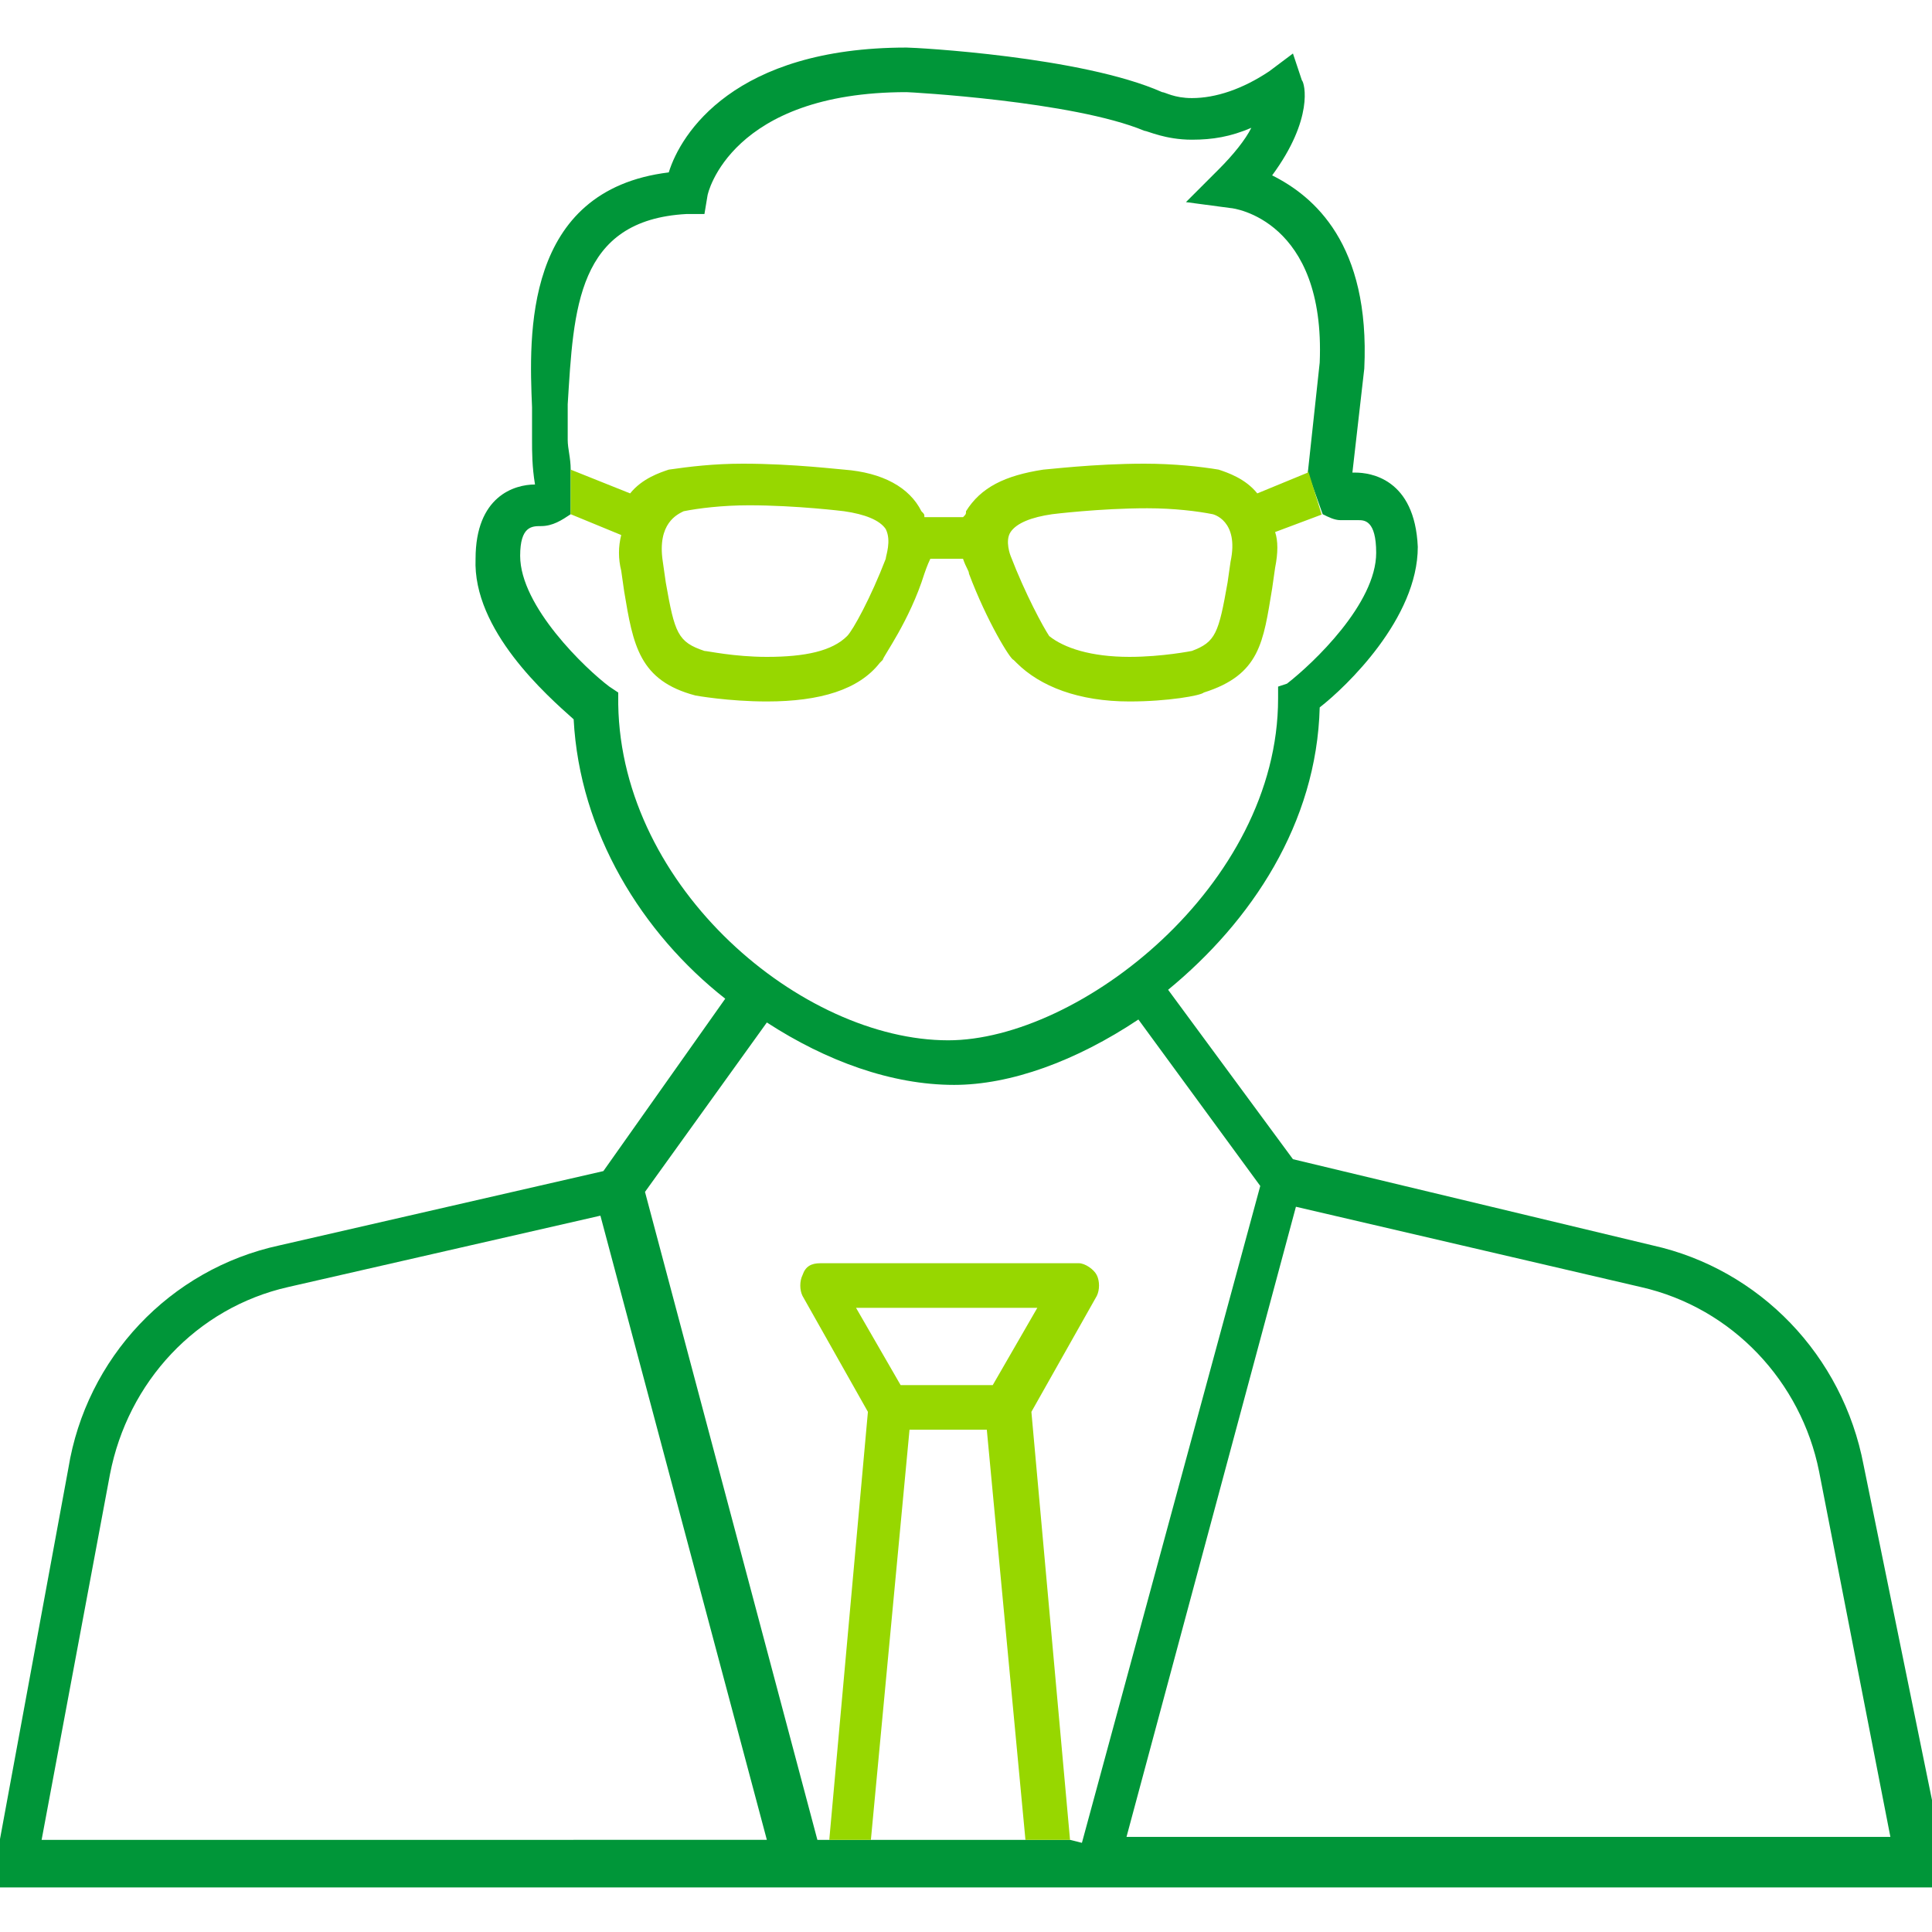 <?xml version="1.0" encoding="utf-8"?>
<!-- Generator: Adobe Illustrator 22.0.1, SVG Export Plug-In . SVG Version: 6.00 Build 0)  -->
<svg version="1.1" id="Capa_1" xmlns="http://www.w3.org/2000/svg" xmlns:xlink="http://www.w3.org/1999/xlink" x="0px" y="0px"
	 viewBox="0 0 65 65" style="enable-background:new 0 0 65 65;" xml:space="preserve">
<style type="text/css">
	.st0{fill:#009639;}
	.st1{clip-path:url(#SVGID_2_);fill:#97D700;}
	.st2{clip-path:url(#SVGID_4_);fill:#97D700;}
</style>
<path class="st0" d="M62.7,49.3c-0.7-3.7-3.5-6.6-7.1-7.4L43.5,39l-4.2-5.7c2.8-2.3,5-5.6,5.1-9.5c0.9-0.7,3.3-3,3.3-5.4
	c-0.1-2.3-1.6-2.5-2.1-2.5h-0.1l0.4-3.5c0.2-4.2-1.7-5.8-3.1-6.5c1.4-1.9,1.1-3.1,1-3.2l-0.3-0.9l-0.8,0.6c-0.9,0.6-1.8,0.9-2.6,0.9
	c-0.6,0-0.9-0.2-1-0.2c-2.7-1.2-8.3-1.5-8.6-1.5c-5.8,0-7.6,2.9-8,4.2c-4.9,0.6-4.7,5.5-4.6,7.9c0,0.4,0,0.8,0,1.1
	c0,0.4,0,0.9,0.1,1.5c-0.7,0-2,0.4-2,2.5c-0.1,2.4,2.4,4.6,3.3,5.4c0.2,3.8,2.3,7.2,5.1,9.4l-4.1,5.8L9.4,41.9
	c-3.7,0.8-6.5,3.8-7.1,7.5l-2.6,14.1h26.7h1.4h8.5h1.4h27.9L62.7,49.3z M43.1,39.7L43.1,39.7L43.1,39.7L43.1,39.7z M19.2,15.8
	c0-0.4-0.1-0.7-0.1-1s0-0.7,0-1.2c0.2-3.2,0.3-6.2,4-6.4h0.6l0.1-0.6c0-0.1,0.8-3.5,6.7-3.5c0.1,0,5.6,0.3,8,1.3
	c0.1,0,0.7,0.3,1.6,0.3c0.7,0,1.3-0.1,2-0.4c-0.2,0.4-0.6,0.9-1.1,1.4l-1.1,1.1L41.4,7c0.1,0,3.2,0.4,3,5.2L44,15.9l0.5,1.4
	c0.2,0.1,0.4,0.2,0.6,0.2h0.3c0.1,0,0.2,0,0.3,0c0.2,0,0.6,0,0.6,1.1c0,1.7-2.1,3.7-3,4.4L43,23.1v0.4C43,29.8,36.3,35,31.9,35
	c-4.9,0-11-5.1-11.1-11.3v-0.4l-0.3-0.2c-0.8-0.6-3-2.7-3-4.4c0-1,0.4-1,0.7-1c0.4,0,0.7-0.2,1-0.4L19.2,15.8z M1.4,61.9l2.3-12.3
	c0.6-3.1,2.9-5.6,6-6.3l10.5-2.4l5.6,21H1.4z M27,42.9 M36,61.9 M36.4,62L36,61.9h-1.5h-5.2h-1.4h-0.4l-5.8-21.8l4.1-5.7
	c2,1.3,4.2,2.1,6.3,2.1c1.9,0,4.1-0.8,6.2-2.2l4.1,5.6L36.4,62 M43.6,40.6l11.6,2.7c3.1,0.7,5.4,3.2,6,6.2l2.4,12.3H37.9L43.6,40.6z
	"/>
<g>
	<defs>
		<polygon id="SVGID_1_" points="19.2,17.6 19.2,15.3 37.9,12.5 44,15.8 44.8,18.4 42,23.8 29,26.2 21.4,23.5 19.9,20.4 		"/>
	</defs>
	<clipPath id="SVGID_2_">
		<use xlink:href="#SVGID_1_"  style="overflow:visible;"/>
	</clipPath>
	<path class="st1" d="M62.7,49.3c-0.7-3.7-3.5-6.6-7.1-7.4L43.5,39l-4.2-5.7c2.8-2.3,5-5.6,5.1-9.5c0.9-0.7,3.3-3,3.3-5.4
		c-0.1-2.3-1.6-2.5-2.1-2.5h-0.1l0.4-3.5c0.2-4.2-1.7-5.8-3.1-6.5c1.4-1.9,1.1-3.1,1-3.2l-0.3-0.9l-0.8,0.6
		c-0.9,0.6-1.8,0.9-2.6,0.9c-0.6,0-0.9-0.2-1-0.2c-2.7-1.2-8.3-1.5-8.6-1.5c-5.8,0-7.6,2.9-8,4.2c-4.9,0.6-4.7,5.5-4.6,7.9
		c0,0.4,0,0.8,0,1.1c0,0.4,0,0.9,0.1,1.5c-0.7,0-2,0.4-2,2.5c-0.1,2.4,2.4,4.6,3.3,5.4c0.2,3.8,2.3,7.2,5.1,9.4l-4.1,5.8L9.4,41.9
		c-3.7,0.8-6.5,3.8-7.1,7.5l-2.6,14.1h26.7h1.4h8.5h1.4h27.9L62.7,49.3z M43.1,39.7L43.1,39.7L43.1,39.7L43.1,39.7z M23.1,7.2h0.6
		l0.1-0.6c0-0.1,0.8-3.5,6.7-3.5c0.1,0,5.6,0.3,8,1.3c0.1,0,0.7,0.3,1.6,0.3c0.7,0,1.3-0.1,2-0.4c-0.2,0.4-0.6,0.9-1.1,1.4l-1.1,1.1
		L41.4,7c0.1,0,3.2,0.4,3,5.2L44,15.9l-1.7,0.7c-0.4-0.5-1-0.7-1.3-0.8c-0.6-0.1-1.5-0.2-2.5-0.2c-1.7,0-3.3,0.2-3.4,0.2
		c-1.3,0.2-2.1,0.6-2.6,1.4c0,0.1,0,0.1-0.1,0.2h-1.3c0-0.1,0-0.1-0.1-0.2c-0.4-0.8-1.3-1.3-2.6-1.4c-0.1,0-1.7-0.2-3.4-0.2
		c-1,0-1.8,0.1-2.5,0.2c-0.3,0.1-0.9,0.3-1.3,0.8l-2-0.8c0-0.4-0.1-0.7-0.1-1s0-0.7,0-1.2C19.3,10.4,19.4,7.4,23.1,7.2z M41.4,18.9
		l-0.1,0.7c-0.3,1.7-0.4,2-1.2,2.3c0,0-1,0.2-2.1,0.2c-1.3,0-2.2-0.3-2.7-0.7c-0.2-0.3-0.8-1.4-1.3-2.7c0,0-0.2-0.5,0-0.8
		s0.7-0.5,1.4-0.6c0,0,1.6-0.2,3.2-0.2c0.9,0,1.7,0.1,2.2,0.2C40.8,17.3,41.7,17.5,41.4,18.9z M29.8,18.8c-0.5,1.3-1.1,2.4-1.3,2.6
		c-0.5,0.5-1.4,0.7-2.7,0.7c-1.1,0-2-0.2-2.1-0.2c-0.9-0.3-1-0.6-1.3-2.3l-0.1-0.7c-0.2-1.3,0.5-1.6,0.7-1.7
		c0.5-0.1,1.3-0.2,2.2-0.2c1.6,0,3.2,0.2,3.2,0.2c0.7,0.1,1.2,0.3,1.4,0.6C30,18.2,29.8,18.7,29.8,18.8z M20.8,23.7v-0.4l-0.3-0.2
		c-0.8-0.6-3-2.7-3-4.4c0-1,0.4-1,0.7-1c0.4,0,0.7-0.2,1-0.4l1.7,0.7c-0.1,0.4-0.1,0.8,0,1.2l0.1,0.7c0.3,1.8,0.5,3,2.4,3.5
		c0,0,1.1,0.2,2.4,0.2c1.8,0,3.1-0.4,3.8-1.3l0.1-0.1c0-0.1,0.9-1.3,1.4-2.9c0,0,0.1-0.3,0.2-0.5h1.1c0.1,0.3,0.2,0.4,0.2,0.5
		c0.6,1.6,1.4,2.9,1.5,2.9l0.1,0.1c0.8,0.8,2.1,1.3,3.8,1.3c1.3,0,2.4-0.2,2.5-0.3c1.9-0.6,2-1.7,2.3-3.5l0.1-0.7
		c0.1-0.5,0.1-0.9,0-1.2l1.6-0.6c0.2,0.1,0.4,0.2,0.6,0.2h0.3c0.1,0,0.2,0,0.3,0c0.2,0,0.6,0,0.6,1.1c0,1.7-2.1,3.7-3,4.4L43,23.1
		v0.4C43,29.8,36.3,35,31.9,35C27,35,20.9,29.9,20.8,23.7z M1.4,61.9l2.3-12.3c0.6-3.1,2.9-5.6,6-6.3l10.5-2.4l5.6,21H1.4z
		 M29.3,61.9l1.3-13.8h2.6l1.3,13.8H29.3z M33.4,46.6h-3.1L28.8,44h6.1L33.4,46.6z M36,61.9l-1.3-14.4l2.2-3.9
		c0.1-0.2,0.1-0.5,0-0.7s-0.4-0.4-0.6-0.4h-8.7c-0.3,0-0.5,0.1-0.6,0.4c-0.1,0.2-0.1,0.5,0,0.7l2.2,3.9l-1.3,14.4h-0.4l-5.8-21.8
		l4.1-5.7c2,1.3,4.2,2.1,6.3,2.1c1.9,0,4.1-0.8,6.2-2.2l4.1,5.6L36.5,62L36,61.9L36,61.9z M43.6,40.6l11.6,2.7
		c3.1,0.7,5.4,3.2,6,6.2l2.4,12.3H37.9L43.6,40.6z"/>
</g>
<g>
	<defs>
		<polygon id="SVGID_3_" points="27.7,61.9 36.5,61.9 39.7,45.4 38,41.2 29.8,40.4 26.3,42.2 25.3,46.1 		"/>
	</defs>
	<clipPath id="SVGID_4_">
		<use xlink:href="#SVGID_3_"  style="overflow:visible;"/>
	</clipPath>
	<path class="st2" d="M62.7,49.3c-0.7-3.7-3.5-6.6-7.1-7.4L43.5,39l-4.2-5.7c2.8-2.3,5-5.6,5.1-9.5c0.9-0.7,3.3-3,3.3-5.4
		c-0.1-2.3-1.6-2.5-2.1-2.5h-0.1l0.4-3.5c0.2-4.2-1.7-5.8-3.1-6.5c1.4-1.9,1.1-3.1,1-3.2l-0.3-0.9l-0.8,0.6
		c-0.9,0.6-1.8,0.9-2.6,0.9c-0.6,0-0.9-0.2-1-0.2c-2.7-1.2-8.3-1.5-8.6-1.5c-5.8,0-7.6,2.9-8,4.2c-4.9,0.6-4.7,5.5-4.6,7.9
		c0,0.4,0,0.8,0,1.1c0,0.4,0,0.9,0.1,1.5c-0.7,0-2,0.4-2,2.5c-0.1,2.4,2.4,4.6,3.3,5.4c0.2,3.8,2.3,7.2,5.1,9.4l-4.1,5.8L9.4,41.9
		c-3.7,0.8-6.5,3.8-7.1,7.5l-2.6,14.1h26.7h1.4h8.5h1.4h27.9L62.7,49.3z M43.1,39.7L43.1,39.7L43.1,39.7L43.1,39.7z M23.1,7.2h0.6
		l0.1-0.6c0-0.1,0.8-3.5,6.7-3.5c0.1,0,5.6,0.3,8,1.3c0.1,0,0.7,0.3,1.6,0.3c0.7,0,1.3-0.1,2-0.4c-0.2,0.4-0.6,0.9-1.1,1.4l-1.1,1.1
		L41.4,7c0.1,0,3.2,0.4,3,5.2L44,15.9l-1.7,0.7c-0.4-0.5-1-0.7-1.3-0.8c-0.6-0.1-1.5-0.2-2.5-0.2c-1.7,0-3.3,0.2-3.4,0.2
		c-1.3,0.2-2.1,0.6-2.6,1.4c0,0.1,0,0.1-0.1,0.2h-1.3c0-0.1,0-0.1-0.1-0.2c-0.4-0.8-1.3-1.3-2.6-1.4c-0.1,0-1.7-0.2-3.4-0.2
		c-1,0-1.8,0.1-2.5,0.2c-0.3,0.1-0.9,0.3-1.3,0.8l-2-0.8c0-0.4-0.1-0.7-0.1-1s0-0.7,0-1.2C19.3,10.4,19.4,7.4,23.1,7.2z M41.4,18.9
		l-0.1,0.7c-0.3,1.7-0.4,2-1.2,2.3c0,0-1,0.2-2.1,0.2c-1.3,0-2.2-0.3-2.7-0.7c-0.2-0.3-0.8-1.4-1.3-2.7c0,0-0.2-0.5,0-0.8
		s0.7-0.5,1.4-0.6c0,0,1.6-0.2,3.2-0.2c0.9,0,1.7,0.1,2.2,0.2C40.8,17.3,41.7,17.5,41.4,18.9z M29.8,18.8c-0.5,1.3-1.1,2.4-1.3,2.6
		c-0.5,0.5-1.4,0.7-2.7,0.7c-1.1,0-2-0.2-2.1-0.2c-0.9-0.3-1-0.6-1.3-2.3l-0.1-0.7c-0.2-1.3,0.5-1.6,0.7-1.7
		c0.5-0.1,1.3-0.2,2.2-0.2c1.6,0,3.2,0.2,3.2,0.2c0.7,0.1,1.2,0.3,1.4,0.6C30,18.2,29.8,18.7,29.8,18.8z M20.8,23.7v-0.4l-0.3-0.2
		c-0.8-0.6-3-2.7-3-4.4c0-1,0.4-1,0.7-1c0.4,0,0.7-0.2,1-0.4l1.7,0.7c-0.1,0.4-0.1,0.8,0,1.2l0.1,0.7c0.3,1.8,0.5,3,2.4,3.5
		c0,0,1.1,0.2,2.4,0.2c1.8,0,3.1-0.4,3.8-1.3l0.1-0.1c0-0.1,0.9-1.3,1.4-2.9c0,0,0.1-0.3,0.2-0.5h1.1c0.1,0.3,0.2,0.4,0.2,0.5
		c0.6,1.6,1.4,2.9,1.5,2.9l0.1,0.1c0.8,0.8,2.1,1.3,3.8,1.3c1.3,0,2.4-0.2,2.5-0.3c1.9-0.6,2-1.7,2.3-3.5l0.1-0.7
		c0.1-0.5,0.1-0.9,0-1.2l1.6-0.6c0.2,0.1,0.4,0.2,0.6,0.2h0.3c0.1,0,0.2,0,0.3,0c0.2,0,0.6,0,0.6,1.1c0,1.7-2.1,3.7-3,4.4L43,23.1
		v0.4C43,29.8,36.3,35,31.9,35C27,35,20.9,29.9,20.8,23.7z M1.4,61.9l2.3-12.3c0.6-3.1,2.9-5.6,6-6.3l10.5-2.4l5.6,21H1.4z
		 M29.3,61.9l1.3-13.8h2.6l1.3,13.8H29.3z M33.4,46.6h-3.1L28.8,44h6.1L33.4,46.6z M36,61.9l-1.3-14.4l2.2-3.9
		c0.1-0.2,0.1-0.5,0-0.7s-0.4-0.4-0.6-0.4h-8.7c-0.3,0-0.5,0.1-0.6,0.4c-0.1,0.2-0.1,0.5,0,0.7l2.2,3.9l-1.3,14.4h-0.4l-5.8-21.8
		l4.1-5.7c2,1.3,4.2,2.1,6.3,2.1c1.9,0,4.1-0.8,6.2-2.2l4.1,5.6L36.5,62L36,61.9L36,61.9z M43.6,40.6l11.6,2.7
		c3.1,0.7,5.4,3.2,6,6.2l2.4,12.3H37.9L43.6,40.6z"/>
</g>
</svg>
